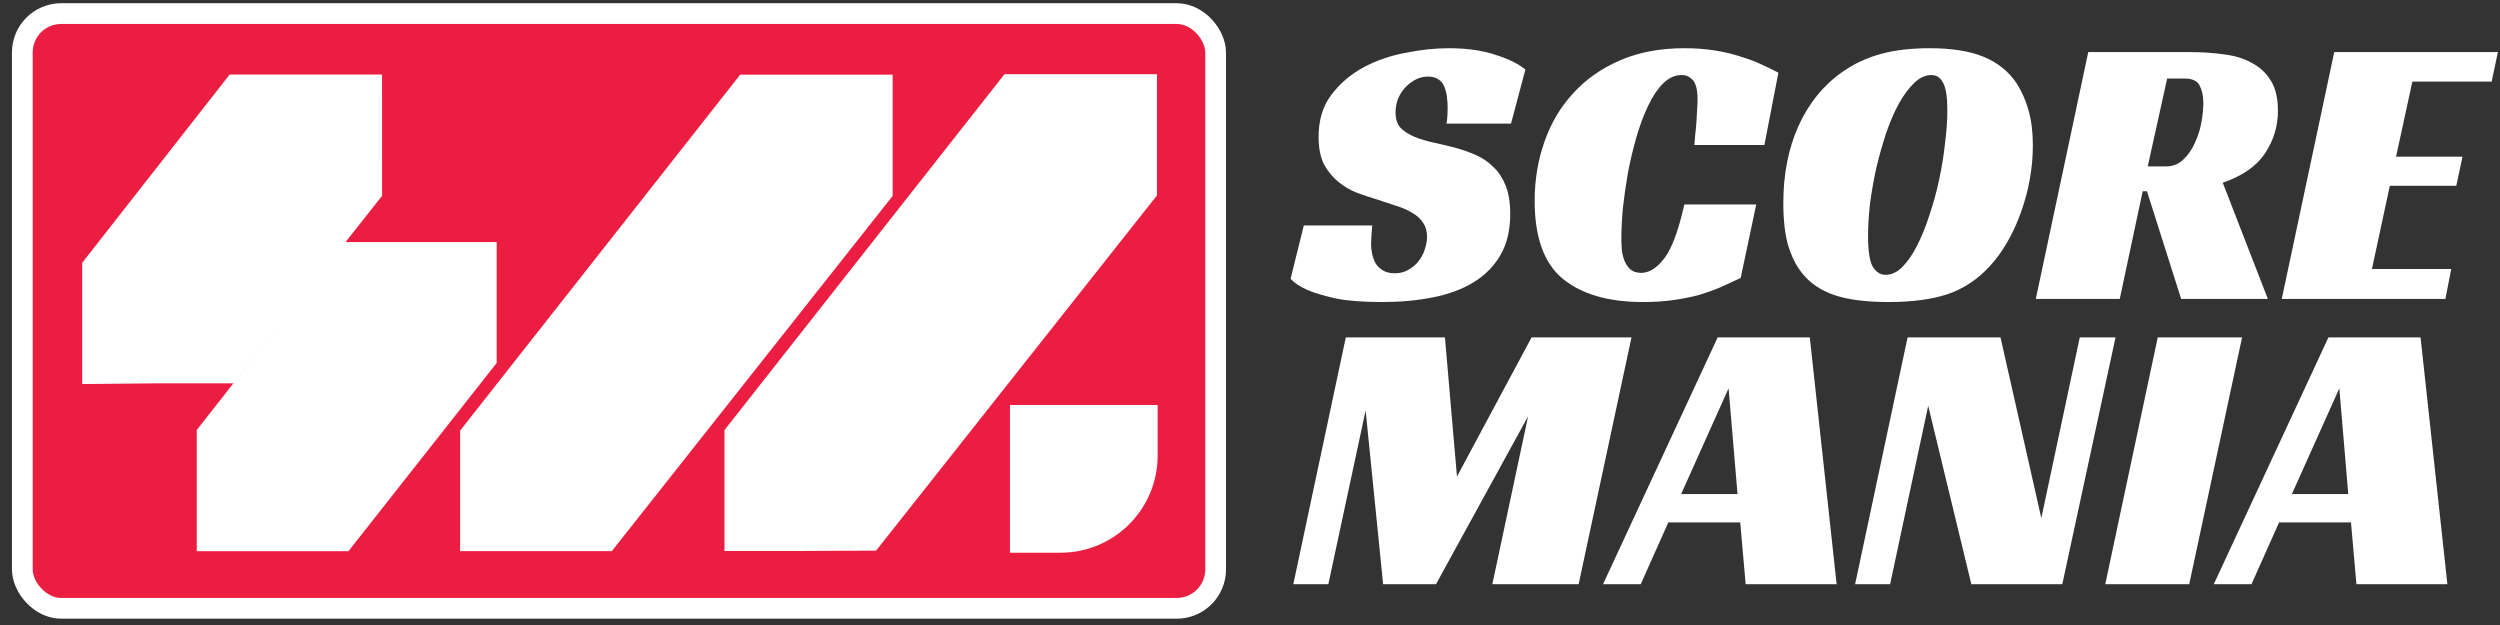 <svg width="112" height="28" viewBox="0 0 112 28" fill="none" xmlns="http://www.w3.org/2000/svg">
<rect x="0" y="0" width="112" height="28" fill="#333333" stroke="none"/>
<path d="M109.643 26.173H105.568L105.324 23.404H102.103L100.866 26.173H99.177L104.314 15.115H108.441L109.643 26.173ZM102.677 22.133H105.202L104.802 17.396L102.677 22.133Z" fill="white"/>
<path d="M98.077 26.173H94.316L96.667 15.115H100.445L98.077 26.173Z" fill="white"/>
<path d="M92.391 26.173H88.316L86.383 18.18L84.677 26.173H83.109L85.46 15.115H89.622L91.451 23.212L93.174 15.115H94.776L92.391 26.173Z" fill="white"/>
<path d="M82.281 26.173H78.206L77.962 23.404H74.741L73.504 26.173H71.815L76.952 15.115H81.079L82.281 26.173ZM75.316 22.133H77.841L77.44 17.396L75.316 22.133Z" fill="white"/>
<path d="M70.723 26.173H66.857L68.459 18.65L64.332 26.173H61.964L61.18 18.389L59.509 26.173H57.941L60.292 15.115H64.733L65.272 21.349L68.616 15.115H73.091L70.723 26.173Z" fill="white"/>
<path d="M104.574 2.334H111.905L111.626 3.657H108.074L107.343 7.018H110.32L110.042 8.324H107.064L106.263 12.051H109.815L109.554 13.392H102.223L104.574 2.334Z" fill="white"/>
<path d="M102.052 4.963C102.052 5.648 101.861 6.281 101.478 6.862C101.095 7.442 100.462 7.883 99.579 8.185L101.6 13.392H97.716L96.184 8.568H95.992L94.965 13.392H91.204L93.554 2.334H98.134C98.668 2.334 99.173 2.369 99.649 2.438C100.125 2.497 100.537 2.624 100.886 2.822C101.245 3.007 101.53 3.274 101.739 3.623C101.948 3.959 102.052 4.406 102.052 4.963ZM97.037 7.454C97.339 7.454 97.594 7.355 97.803 7.158C98.024 6.949 98.198 6.699 98.326 6.409C98.465 6.119 98.564 5.811 98.622 5.486C98.68 5.149 98.709 4.859 98.709 4.615C98.709 4.313 98.657 4.058 98.552 3.849C98.448 3.628 98.221 3.518 97.873 3.518H97.089L96.219 7.454H97.037Z" fill="white"/>
<path d="M86.44 2.16C87.439 2.16 88.245 2.288 88.861 2.543C89.487 2.799 89.981 3.193 90.341 3.727C90.573 4.087 90.753 4.494 90.88 4.946C91.008 5.399 91.072 5.921 91.072 6.514C91.072 7.024 91.026 7.535 90.933 8.046C90.84 8.557 90.706 9.05 90.532 9.526C90.37 9.99 90.167 10.432 89.923 10.85C89.691 11.256 89.429 11.616 89.139 11.929C88.594 12.521 87.961 12.939 87.241 13.183C86.533 13.415 85.656 13.531 84.612 13.531C83.602 13.531 82.789 13.427 82.174 13.218C81.558 13.009 81.071 12.672 80.711 12.208C80.456 11.883 80.252 11.471 80.102 10.971C79.962 10.472 79.893 9.845 79.893 9.091C79.893 7.802 80.119 6.653 80.572 5.643C81.036 4.621 81.692 3.814 82.539 3.222C83.05 2.862 83.619 2.595 84.246 2.421C84.873 2.247 85.604 2.16 86.44 2.16ZM84.472 12.312C84.739 12.312 84.989 12.196 85.221 11.964C85.465 11.72 85.686 11.401 85.883 11.006C86.092 10.6 86.278 10.141 86.44 9.631C86.614 9.12 86.759 8.592 86.875 8.046C86.992 7.5 87.079 6.96 87.137 6.426C87.206 5.881 87.241 5.387 87.241 4.946C87.241 4.343 87.177 3.931 87.049 3.71C86.933 3.478 86.759 3.362 86.527 3.362C86.26 3.362 86.005 3.478 85.761 3.71C85.517 3.942 85.285 4.256 85.064 4.65C84.855 5.033 84.664 5.48 84.49 5.991C84.327 6.49 84.182 7.007 84.054 7.541C83.938 8.075 83.846 8.603 83.776 9.126C83.718 9.648 83.689 10.13 83.689 10.571C83.689 11.233 83.758 11.691 83.898 11.947C84.049 12.19 84.24 12.312 84.472 12.312Z" fill="white"/>
<path d="M77.983 12.452C77.692 12.591 77.391 12.73 77.077 12.87C76.775 12.997 76.45 13.113 76.102 13.218C75.754 13.311 75.371 13.386 74.953 13.444C74.546 13.502 74.099 13.531 73.612 13.531C72.056 13.531 70.855 13.183 70.007 12.486C69.171 11.79 68.753 10.629 68.753 9.004C68.753 8.063 68.898 7.181 69.189 6.357C69.479 5.521 69.909 4.795 70.477 4.18C71.046 3.553 71.749 3.06 72.584 2.7C73.42 2.34 74.378 2.16 75.458 2.16C75.968 2.16 76.433 2.195 76.851 2.265C77.28 2.334 77.663 2.427 78 2.543C78.348 2.648 78.656 2.764 78.923 2.892C79.201 3.019 79.451 3.141 79.672 3.257L79.045 6.496H75.91C75.922 6.38 75.934 6.229 75.945 6.043C75.968 5.858 75.986 5.672 75.998 5.486C76.009 5.289 76.021 5.097 76.032 4.912C76.044 4.726 76.05 4.569 76.05 4.441C76.05 4.348 76.044 4.244 76.032 4.128C76.021 4 75.992 3.878 75.945 3.762C75.899 3.646 75.823 3.553 75.719 3.484C75.626 3.402 75.498 3.362 75.336 3.362C75.034 3.362 74.755 3.489 74.5 3.745C74.256 3.989 74.035 4.319 73.838 4.737C73.641 5.144 73.467 5.608 73.316 6.13C73.165 6.653 73.037 7.187 72.933 7.732C72.84 8.267 72.764 8.795 72.706 9.317C72.66 9.84 72.637 10.298 72.637 10.693C72.637 10.809 72.642 10.954 72.654 11.128C72.666 11.302 72.701 11.471 72.758 11.633C72.817 11.796 72.904 11.935 73.02 12.051C73.147 12.167 73.316 12.225 73.525 12.225C73.885 12.225 74.233 12.005 74.57 11.563C74.906 11.111 75.202 10.31 75.458 9.16H78.679L77.983 12.452Z" fill="white"/>
<path d="M64.802 5.538C64.837 5.364 64.854 5.126 64.854 4.824C64.854 4.65 64.843 4.482 64.82 4.319C64.796 4.145 64.756 3.994 64.698 3.867C64.64 3.727 64.553 3.623 64.436 3.553C64.32 3.472 64.169 3.431 63.984 3.431C63.775 3.431 63.583 3.478 63.409 3.571C63.235 3.664 63.078 3.785 62.939 3.936C62.811 4.076 62.707 4.244 62.626 4.441C62.556 4.627 62.521 4.824 62.521 5.033C62.521 5.335 62.596 5.567 62.747 5.73C62.91 5.892 63.119 6.026 63.374 6.13C63.63 6.235 63.92 6.322 64.245 6.392C64.57 6.461 64.907 6.543 65.255 6.635C65.545 6.717 65.835 6.821 66.126 6.949C66.416 7.077 66.671 7.251 66.892 7.471C67.124 7.68 67.31 7.959 67.449 8.307C67.588 8.644 67.658 9.068 67.658 9.578C67.658 10.31 67.513 10.925 67.223 11.424C66.932 11.923 66.532 12.33 66.021 12.643C65.51 12.957 64.901 13.183 64.193 13.322C63.496 13.462 62.736 13.531 61.911 13.531C61.076 13.531 60.391 13.479 59.857 13.374C59.334 13.258 58.922 13.136 58.62 13.009C58.261 12.858 57.993 12.684 57.819 12.486L58.411 10.101H61.476C61.465 10.205 61.453 10.35 61.441 10.536C61.43 10.71 61.424 10.85 61.424 10.954C61.424 11.093 61.441 11.238 61.476 11.389C61.511 11.54 61.563 11.68 61.633 11.807C61.714 11.935 61.825 12.039 61.964 12.121C62.103 12.202 62.277 12.243 62.486 12.243C62.718 12.243 62.922 12.19 63.096 12.086C63.281 11.981 63.432 11.854 63.548 11.703C63.676 11.54 63.769 11.366 63.827 11.18C63.897 10.983 63.931 10.791 63.931 10.606C63.931 10.35 63.868 10.136 63.74 9.961C63.624 9.787 63.461 9.642 63.252 9.526C63.043 9.398 62.8 9.294 62.521 9.213C62.254 9.12 61.975 9.027 61.685 8.934C61.407 8.853 61.111 8.754 60.797 8.638C60.495 8.522 60.217 8.359 59.961 8.15C59.706 7.941 59.491 7.68 59.317 7.367C59.154 7.042 59.073 6.63 59.073 6.13C59.073 5.387 59.259 4.766 59.63 4.267C60.013 3.756 60.489 3.344 61.058 3.031C61.639 2.717 62.271 2.497 62.956 2.369C63.641 2.23 64.291 2.16 64.907 2.16C65.719 2.16 66.416 2.259 66.996 2.456C67.588 2.642 68.035 2.862 68.337 3.118L67.693 5.538H64.802Z" fill="white"/>
<rect x="1" y="0.609" width="53.46" height="26.643" rx="1.741" fill="#EB1D40" stroke="white" stroke-width="0.929"/>
<path d="M45.002 3.323L51.832 3.323L51.832 8.755L39.249 24.668L35.852 24.684L32.456 24.684L32.456 19.268L45.002 3.323Z" fill="white"/>
<path d="M33.16 3.346L39.99 3.346L39.99 8.778L27.408 24.692L24.011 24.692L20.614 24.692L20.614 19.291L33.16 3.346Z" fill="white"/>
<path d="M10.288 3.34L17.117 3.34L17.118 8.772L10.476 17.173L7.079 17.173L3.682 17.205L3.682 11.773L10.288 3.34Z" fill="white"/>
<path d="M15.421 10.846L18.836 10.846L22.251 10.846L22.251 16.262L15.609 24.695L12.212 24.695L8.815 24.695L8.815 19.263L15.421 10.846Z" fill="white"/>
<path d="M45.246 18.145H51.863V20.408C51.863 22.813 49.914 24.762 47.51 24.762H45.246V18.145Z" fill="white"/>
</svg>
